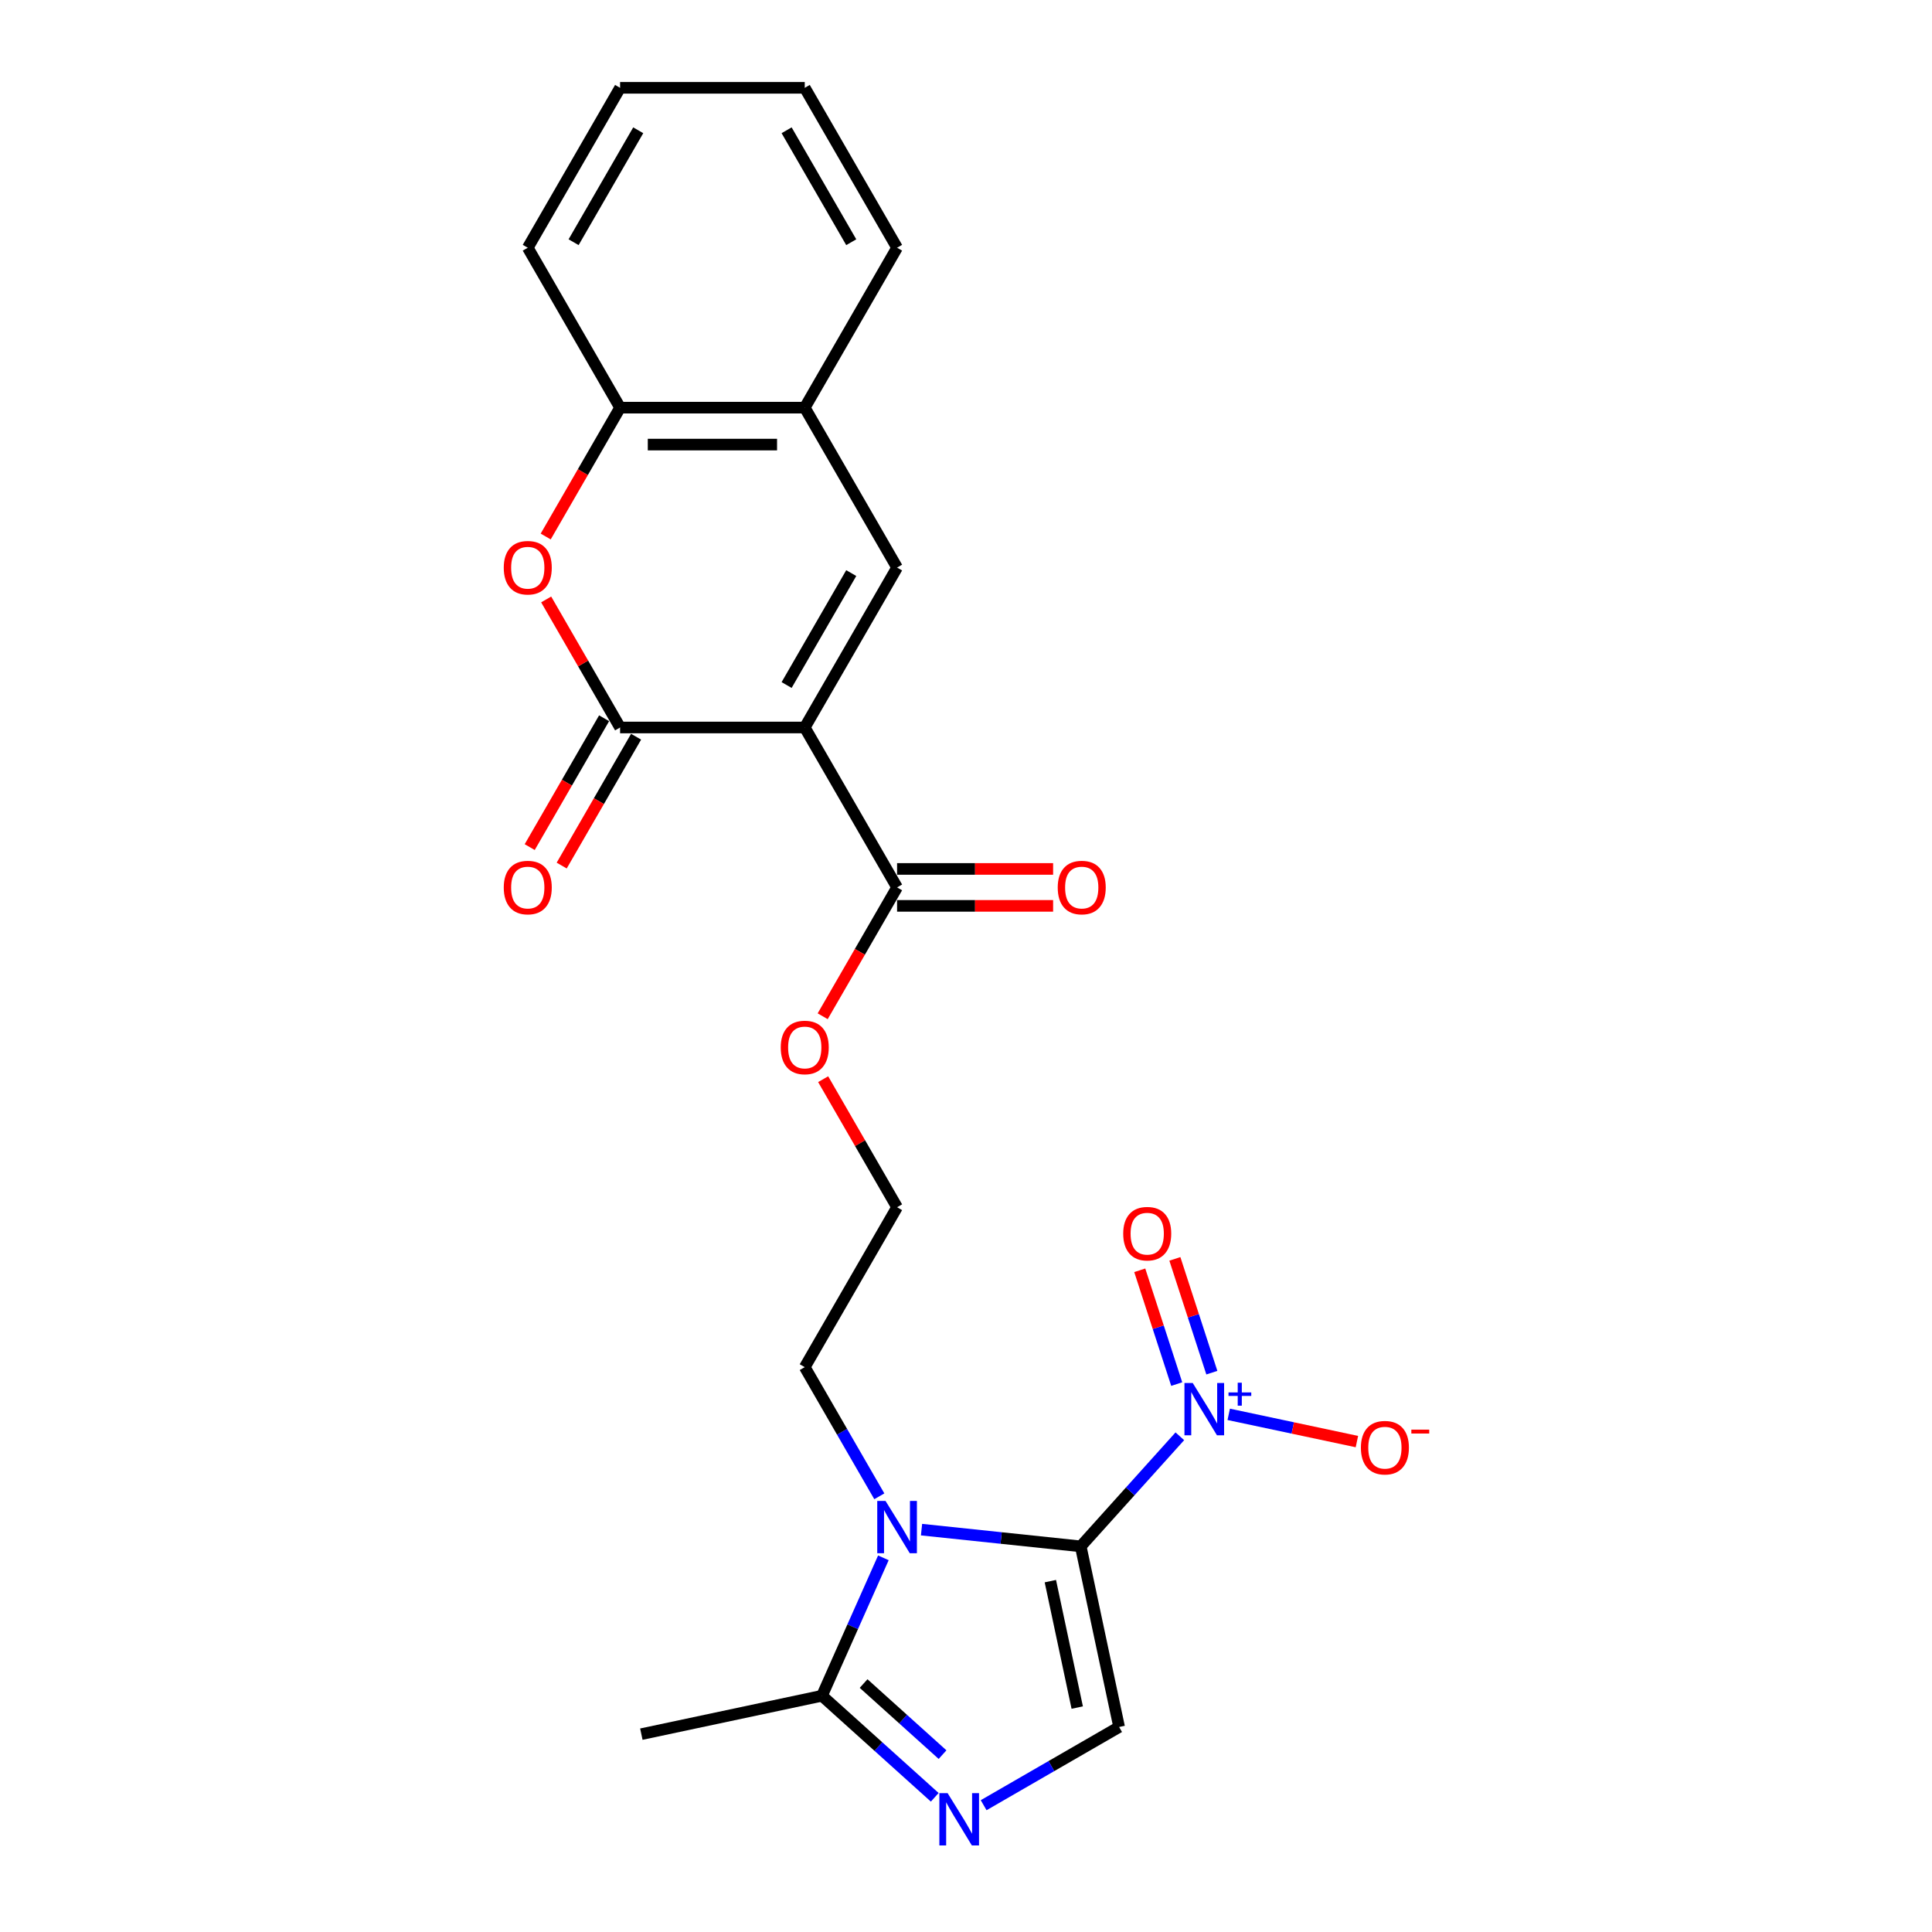 <?xml version='1.0' encoding='iso-8859-1'?>
<svg version='1.1' baseProfile='full'
              xmlns='http://www.w3.org/2000/svg'
                      xmlns:rdkit='http://www.rdkit.org/xml'
                      xmlns:xlink='http://www.w3.org/1999/xlink'
                  xml:space='preserve'
width='1000px' height='1000px' viewBox='0 0 1000 1000'>
<!-- END OF HEADER -->
<rect style='opacity:1.0;fill:#FFFFFF;stroke:none' width='1000' height='1000' x='0' y='0'> </rect>
<path class='bond-1' d='M 559.38,800.398 L 518.18,796.067' style='fill:none;fill-rule:evenodd;stroke:#000000;stroke-width:6px;stroke-linecap:butt;stroke-linejoin:miter;stroke-opacity:1' />
<path class='bond-1' d='M 518.18,796.067 L 476.981,791.737' style='fill:none;fill-rule:evenodd;stroke:#0000FF;stroke-width:6px;stroke-linecap:butt;stroke-linejoin:miter;stroke-opacity:1' />
<path class='bond-2' d='M 559.38,800.398 L 585.03,771.911' style='fill:none;fill-rule:evenodd;stroke:#000000;stroke-width:6px;stroke-linecap:butt;stroke-linejoin:miter;stroke-opacity:1' />
<path class='bond-2' d='M 585.03,771.911 L 610.679,743.424' style='fill:none;fill-rule:evenodd;stroke:#0000FF;stroke-width:6px;stroke-linecap:butt;stroke-linejoin:miter;stroke-opacity:1' />
<path class='bond-4' d='M 559.38,800.398 L 579.252,893.887' style='fill:none;fill-rule:evenodd;stroke:#000000;stroke-width:6px;stroke-linecap:butt;stroke-linejoin:miter;stroke-opacity:1' />
<path class='bond-4' d='M 543.663,818.395 L 557.573,883.838' style='fill:none;fill-rule:evenodd;stroke:#000000;stroke-width:6px;stroke-linecap:butt;stroke-linejoin:miter;stroke-opacity:1' />
<path class='bond-0' d='M 416.537,376.545 L 464.326,459.317' style='fill:none;fill-rule:evenodd;stroke:#000000;stroke-width:6px;stroke-linecap:butt;stroke-linejoin:miter;stroke-opacity:1' />
<path class='bond-3' d='M 416.537,376.545 L 320.96,376.545' style='fill:none;fill-rule:evenodd;stroke:#000000;stroke-width:6px;stroke-linecap:butt;stroke-linejoin:miter;stroke-opacity:1' />
<path class='bond-5' d='M 416.537,376.545 L 464.326,293.772' style='fill:none;fill-rule:evenodd;stroke:#000000;stroke-width:6px;stroke-linecap:butt;stroke-linejoin:miter;stroke-opacity:1' />
<path class='bond-5' d='M 407.151,354.571 L 440.603,296.63' style='fill:none;fill-rule:evenodd;stroke:#000000;stroke-width:6px;stroke-linecap:butt;stroke-linejoin:miter;stroke-opacity:1' />
<path class='bond-7' d='M 457.237,806.33 L 441.344,842.026' style='fill:none;fill-rule:evenodd;stroke:#0000FF;stroke-width:6px;stroke-linecap:butt;stroke-linejoin:miter;stroke-opacity:1' />
<path class='bond-7' d='M 441.344,842.026 L 425.451,877.721' style='fill:none;fill-rule:evenodd;stroke:#000000;stroke-width:6px;stroke-linecap:butt;stroke-linejoin:miter;stroke-opacity:1' />
<path class='bond-16' d='M 455.133,774.484 L 435.835,741.059' style='fill:none;fill-rule:evenodd;stroke:#0000FF;stroke-width:6px;stroke-linecap:butt;stroke-linejoin:miter;stroke-opacity:1' />
<path class='bond-16' d='M 435.835,741.059 L 416.537,707.635' style='fill:none;fill-rule:evenodd;stroke:#000000;stroke-width:6px;stroke-linecap:butt;stroke-linejoin:miter;stroke-opacity:1' />
<path class='bond-12' d='M 635.988,732.06 L 669.16,739.11' style='fill:none;fill-rule:evenodd;stroke:#0000FF;stroke-width:6px;stroke-linecap:butt;stroke-linejoin:miter;stroke-opacity:1' />
<path class='bond-12' d='M 669.16,739.11 L 702.332,746.161' style='fill:none;fill-rule:evenodd;stroke:#FF0000;stroke-width:6px;stroke-linecap:butt;stroke-linejoin:miter;stroke-opacity:1' />
<path class='bond-13' d='M 627.25,710.493 L 617.681,681.044' style='fill:none;fill-rule:evenodd;stroke:#0000FF;stroke-width:6px;stroke-linecap:butt;stroke-linejoin:miter;stroke-opacity:1' />
<path class='bond-13' d='M 617.681,681.044 L 608.113,651.595' style='fill:none;fill-rule:evenodd;stroke:#FF0000;stroke-width:6px;stroke-linecap:butt;stroke-linejoin:miter;stroke-opacity:1' />
<path class='bond-13' d='M 609.07,716.4 L 599.502,686.951' style='fill:none;fill-rule:evenodd;stroke:#0000FF;stroke-width:6px;stroke-linecap:butt;stroke-linejoin:miter;stroke-opacity:1' />
<path class='bond-13' d='M 599.502,686.951 L 589.933,657.502' style='fill:none;fill-rule:evenodd;stroke:#FF0000;stroke-width:6px;stroke-linecap:butt;stroke-linejoin:miter;stroke-opacity:1' />
<path class='bond-8' d='M 320.96,376.545 L 301.828,343.407' style='fill:none;fill-rule:evenodd;stroke:#000000;stroke-width:6px;stroke-linecap:butt;stroke-linejoin:miter;stroke-opacity:1' />
<path class='bond-8' d='M 301.828,343.407 L 282.696,310.269' style='fill:none;fill-rule:evenodd;stroke:#FF0000;stroke-width:6px;stroke-linecap:butt;stroke-linejoin:miter;stroke-opacity:1' />
<path class='bond-14' d='M 312.683,371.766 L 293.429,405.114' style='fill:none;fill-rule:evenodd;stroke:#000000;stroke-width:6px;stroke-linecap:butt;stroke-linejoin:miter;stroke-opacity:1' />
<path class='bond-14' d='M 293.429,405.114 L 274.176,438.462' style='fill:none;fill-rule:evenodd;stroke:#FF0000;stroke-width:6px;stroke-linecap:butt;stroke-linejoin:miter;stroke-opacity:1' />
<path class='bond-14' d='M 329.237,381.323 L 309.984,414.672' style='fill:none;fill-rule:evenodd;stroke:#000000;stroke-width:6px;stroke-linecap:butt;stroke-linejoin:miter;stroke-opacity:1' />
<path class='bond-14' d='M 309.984,414.672 L 290.73,448.02' style='fill:none;fill-rule:evenodd;stroke:#FF0000;stroke-width:6px;stroke-linecap:butt;stroke-linejoin:miter;stroke-opacity:1' />
<path class='bond-6' d='M 579.252,893.887 L 544.193,914.128' style='fill:none;fill-rule:evenodd;stroke:#000000;stroke-width:6px;stroke-linecap:butt;stroke-linejoin:miter;stroke-opacity:1' />
<path class='bond-6' d='M 544.193,914.128 L 509.134,934.369' style='fill:none;fill-rule:evenodd;stroke:#0000FF;stroke-width:6px;stroke-linecap:butt;stroke-linejoin:miter;stroke-opacity:1' />
<path class='bond-10' d='M 464.326,293.772 L 416.537,211' style='fill:none;fill-rule:evenodd;stroke:#000000;stroke-width:6px;stroke-linecap:butt;stroke-linejoin:miter;stroke-opacity:1' />
<path class='bond-24' d='M 483.825,930.281 L 454.638,904.001' style='fill:none;fill-rule:evenodd;stroke:#0000FF;stroke-width:6px;stroke-linecap:butt;stroke-linejoin:miter;stroke-opacity:1' />
<path class='bond-24' d='M 454.638,904.001 L 425.451,877.721' style='fill:none;fill-rule:evenodd;stroke:#000000;stroke-width:6px;stroke-linecap:butt;stroke-linejoin:miter;stroke-opacity:1' />
<path class='bond-24' d='M 487.86,908.192 L 467.429,889.796' style='fill:none;fill-rule:evenodd;stroke:#0000FF;stroke-width:6px;stroke-linecap:butt;stroke-linejoin:miter;stroke-opacity:1' />
<path class='bond-24' d='M 467.429,889.796 L 446.998,871.4' style='fill:none;fill-rule:evenodd;stroke:#000000;stroke-width:6px;stroke-linecap:butt;stroke-linejoin:miter;stroke-opacity:1' />
<path class='bond-19' d='M 425.451,877.721 L 331.962,897.593' style='fill:none;fill-rule:evenodd;stroke:#000000;stroke-width:6px;stroke-linecap:butt;stroke-linejoin:miter;stroke-opacity:1' />
<path class='bond-25' d='M 282.453,277.696 L 301.706,244.348' style='fill:none;fill-rule:evenodd;stroke:#FF0000;stroke-width:6px;stroke-linecap:butt;stroke-linejoin:miter;stroke-opacity:1' />
<path class='bond-25' d='M 301.706,244.348 L 320.96,211' style='fill:none;fill-rule:evenodd;stroke:#000000;stroke-width:6px;stroke-linecap:butt;stroke-linejoin:miter;stroke-opacity:1' />
<path class='bond-9' d='M 464.326,459.317 L 445.073,492.665' style='fill:none;fill-rule:evenodd;stroke:#000000;stroke-width:6px;stroke-linecap:butt;stroke-linejoin:miter;stroke-opacity:1' />
<path class='bond-9' d='M 445.073,492.665 L 425.819,526.013' style='fill:none;fill-rule:evenodd;stroke:#FF0000;stroke-width:6px;stroke-linecap:butt;stroke-linejoin:miter;stroke-opacity:1' />
<path class='bond-15' d='M 464.326,468.875 L 504.708,468.875' style='fill:none;fill-rule:evenodd;stroke:#000000;stroke-width:6px;stroke-linecap:butt;stroke-linejoin:miter;stroke-opacity:1' />
<path class='bond-15' d='M 504.708,468.875 L 545.089,468.875' style='fill:none;fill-rule:evenodd;stroke:#FF0000;stroke-width:6px;stroke-linecap:butt;stroke-linejoin:miter;stroke-opacity:1' />
<path class='bond-15' d='M 464.326,449.759 L 504.708,449.759' style='fill:none;fill-rule:evenodd;stroke:#000000;stroke-width:6px;stroke-linecap:butt;stroke-linejoin:miter;stroke-opacity:1' />
<path class='bond-15' d='M 504.708,449.759 L 545.089,449.759' style='fill:none;fill-rule:evenodd;stroke:#FF0000;stroke-width:6px;stroke-linecap:butt;stroke-linejoin:miter;stroke-opacity:1' />
<path class='bond-11' d='M 416.537,211 L 320.96,211' style='fill:none;fill-rule:evenodd;stroke:#000000;stroke-width:6px;stroke-linecap:butt;stroke-linejoin:miter;stroke-opacity:1' />
<path class='bond-11' d='M 402.201,230.115 L 335.297,230.115' style='fill:none;fill-rule:evenodd;stroke:#000000;stroke-width:6px;stroke-linecap:butt;stroke-linejoin:miter;stroke-opacity:1' />
<path class='bond-20' d='M 416.537,211 L 464.326,128.227' style='fill:none;fill-rule:evenodd;stroke:#000000;stroke-width:6px;stroke-linecap:butt;stroke-linejoin:miter;stroke-opacity:1' />
<path class='bond-21' d='M 320.96,211 L 273.171,128.227' style='fill:none;fill-rule:evenodd;stroke:#000000;stroke-width:6px;stroke-linecap:butt;stroke-linejoin:miter;stroke-opacity:1' />
<path class='bond-18' d='M 416.537,707.635 L 464.326,624.862' style='fill:none;fill-rule:evenodd;stroke:#000000;stroke-width:6px;stroke-linecap:butt;stroke-linejoin:miter;stroke-opacity:1' />
<path class='bond-17' d='M 426.062,558.586 L 445.194,591.724' style='fill:none;fill-rule:evenodd;stroke:#FF0000;stroke-width:6px;stroke-linecap:butt;stroke-linejoin:miter;stroke-opacity:1' />
<path class='bond-17' d='M 445.194,591.724 L 464.326,624.862' style='fill:none;fill-rule:evenodd;stroke:#000000;stroke-width:6px;stroke-linecap:butt;stroke-linejoin:miter;stroke-opacity:1' />
<path class='bond-23' d='M 464.326,128.227 L 416.537,45.455' style='fill:none;fill-rule:evenodd;stroke:#000000;stroke-width:6px;stroke-linecap:butt;stroke-linejoin:miter;stroke-opacity:1' />
<path class='bond-23' d='M 440.603,125.369 L 407.151,67.428' style='fill:none;fill-rule:evenodd;stroke:#000000;stroke-width:6px;stroke-linecap:butt;stroke-linejoin:miter;stroke-opacity:1' />
<path class='bond-26' d='M 273.171,128.227 L 320.96,45.455' style='fill:none;fill-rule:evenodd;stroke:#000000;stroke-width:6px;stroke-linecap:butt;stroke-linejoin:miter;stroke-opacity:1' />
<path class='bond-26' d='M 296.894,125.369 L 330.346,67.428' style='fill:none;fill-rule:evenodd;stroke:#000000;stroke-width:6px;stroke-linecap:butt;stroke-linejoin:miter;stroke-opacity:1' />
<path class='bond-22' d='M 320.96,45.455 L 416.537,45.455' style='fill:none;fill-rule:evenodd;stroke:#000000;stroke-width:6px;stroke-linecap:butt;stroke-linejoin:miter;stroke-opacity:1' />
<path  class='atom-2' d='M 458.343 776.873
L 467.213 791.21
Q 468.092 792.625, 469.506 795.186
Q 470.921 797.747, 470.997 797.9
L 470.997 776.873
L 474.591 776.873
L 474.591 803.941
L 470.883 803.941
L 461.363 788.266
Q 460.255 786.431, 459.069 784.328
Q 457.922 782.226, 457.578 781.576
L 457.578 803.941
L 454.061 803.941
L 454.061 776.873
L 458.343 776.873
' fill='#0000FF'/>
<path  class='atom-3' d='M 617.351 715.836
L 626.22 730.173
Q 627.1 731.587, 628.514 734.149
Q 629.929 736.71, 630.005 736.863
L 630.005 715.836
L 633.599 715.836
L 633.599 742.904
L 629.89 742.904
L 620.371 727.229
Q 619.262 725.394, 618.077 723.291
Q 616.93 721.188, 616.586 720.538
L 616.586 742.904
L 613.069 742.904
L 613.069 715.836
L 617.351 715.836
' fill='#0000FF'/>
<path  class='atom-3' d='M 635.87 720.715
L 640.639 720.715
L 640.639 715.694
L 642.758 715.694
L 642.758 720.715
L 647.653 720.715
L 647.653 722.532
L 642.758 722.532
L 642.758 727.578
L 640.639 727.578
L 640.639 722.532
L 635.87 722.532
L 635.87 720.715
' fill='#0000FF'/>
<path  class='atom-7' d='M 490.496 928.142
L 499.366 942.478
Q 500.245 943.893, 501.66 946.454
Q 503.074 949.016, 503.151 949.169
L 503.151 928.142
L 506.744 928.142
L 506.744 955.209
L 503.036 955.209
L 493.516 939.534
Q 492.408 937.699, 491.222 935.597
Q 490.076 933.494, 489.731 932.844
L 489.731 955.209
L 486.214 955.209
L 486.214 928.142
L 490.496 928.142
' fill='#0000FF'/>
<path  class='atom-9' d='M 260.746 293.849
Q 260.746 287.349, 263.958 283.717
Q 267.169 280.085, 273.171 280.085
Q 279.174 280.085, 282.385 283.717
Q 285.596 287.349, 285.596 293.849
Q 285.596 300.424, 282.347 304.171
Q 279.097 307.879, 273.171 307.879
Q 267.207 307.879, 263.958 304.171
Q 260.746 300.462, 260.746 293.849
M 273.171 304.821
Q 277.3 304.821, 279.518 302.068
Q 281.773 299.277, 281.773 293.849
Q 281.773 288.534, 279.518 285.858
Q 277.3 283.144, 273.171 283.144
Q 269.042 283.144, 266.787 285.82
Q 264.569 288.496, 264.569 293.849
Q 264.569 299.316, 266.787 302.068
Q 269.042 304.821, 273.171 304.821
' fill='#FF0000'/>
<path  class='atom-13' d='M 704.398 749.318
Q 704.398 742.819, 707.609 739.187
Q 710.82 735.555, 716.823 735.555
Q 722.825 735.555, 726.036 739.187
Q 729.248 742.819, 729.248 749.318
Q 729.248 755.894, 725.998 759.64
Q 722.749 763.349, 716.823 763.349
Q 710.859 763.349, 707.609 759.64
Q 704.398 755.932, 704.398 749.318
M 716.823 760.29
Q 720.952 760.29, 723.169 757.538
Q 725.425 754.747, 725.425 749.318
Q 725.425 744.004, 723.169 741.328
Q 720.952 738.613, 716.823 738.613
Q 712.694 738.613, 710.438 741.289
Q 708.221 743.966, 708.221 749.318
Q 708.221 754.785, 710.438 757.538
Q 712.694 760.29, 716.823 760.29
' fill='#FF0000'/>
<path  class='atom-13' d='M 730.509 739.973
L 739.77 739.973
L 739.77 741.991
L 730.509 741.991
L 730.509 739.973
' fill='#FF0000'/>
<path  class='atom-14' d='M 581.374 638.547
Q 581.374 632.047, 584.585 628.415
Q 587.797 624.784, 593.799 624.784
Q 599.801 624.784, 603.012 628.415
Q 606.224 632.047, 606.224 638.547
Q 606.224 645.122, 602.974 648.869
Q 599.725 652.577, 593.799 652.577
Q 587.835 652.577, 584.585 648.869
Q 581.374 645.161, 581.374 638.547
M 593.799 649.519
Q 597.928 649.519, 600.145 646.766
Q 602.401 643.975, 602.401 638.547
Q 602.401 633.233, 600.145 630.556
Q 597.928 627.842, 593.799 627.842
Q 589.67 627.842, 587.414 630.518
Q 585.197 633.194, 585.197 638.547
Q 585.197 644.014, 587.414 646.766
Q 589.67 649.519, 593.799 649.519
' fill='#FF0000'/>
<path  class='atom-15' d='M 260.746 459.394
Q 260.746 452.894, 263.958 449.262
Q 267.169 445.63, 273.171 445.63
Q 279.174 445.63, 282.385 449.262
Q 285.596 452.894, 285.596 459.394
Q 285.596 465.969, 282.347 469.716
Q 279.097 473.424, 273.171 473.424
Q 267.207 473.424, 263.958 469.716
Q 260.746 466.008, 260.746 459.394
M 273.171 470.366
Q 277.3 470.366, 279.518 467.613
Q 281.773 464.822, 281.773 459.394
Q 281.773 454.079, 279.518 451.403
Q 277.3 448.689, 273.171 448.689
Q 269.042 448.689, 266.787 451.365
Q 264.569 454.041, 264.569 459.394
Q 264.569 464.861, 266.787 467.613
Q 269.042 470.366, 273.171 470.366
' fill='#FF0000'/>
<path  class='atom-16' d='M 547.479 459.394
Q 547.479 452.894, 550.69 449.262
Q 553.901 445.63, 559.904 445.63
Q 565.906 445.63, 569.117 449.262
Q 572.329 452.894, 572.329 459.394
Q 572.329 465.969, 569.079 469.716
Q 565.829 473.424, 559.904 473.424
Q 553.94 473.424, 550.69 469.716
Q 547.479 466.008, 547.479 459.394
M 559.904 470.366
Q 564.033 470.366, 566.25 467.613
Q 568.506 464.822, 568.506 459.394
Q 568.506 454.079, 566.25 451.403
Q 564.033 448.689, 559.904 448.689
Q 555.775 448.689, 553.519 451.365
Q 551.302 454.041, 551.302 459.394
Q 551.302 464.861, 553.519 467.613
Q 555.775 470.366, 559.904 470.366
' fill='#FF0000'/>
<path  class='atom-18' d='M 404.112 542.166
Q 404.112 535.667, 407.324 532.035
Q 410.535 528.403, 416.537 528.403
Q 422.54 528.403, 425.751 532.035
Q 428.963 535.667, 428.963 542.166
Q 428.963 548.742, 425.713 552.488
Q 422.463 556.197, 416.537 556.197
Q 410.573 556.197, 407.324 552.488
Q 404.112 548.78, 404.112 542.166
M 416.537 553.138
Q 420.666 553.138, 422.884 550.386
Q 425.139 547.595, 425.139 542.166
Q 425.139 536.852, 422.884 534.176
Q 420.666 531.461, 416.537 531.461
Q 412.409 531.461, 410.153 534.138
Q 407.935 536.814, 407.935 542.166
Q 407.935 547.633, 410.153 550.386
Q 412.409 553.138, 416.537 553.138
' fill='#FF0000'/>
</svg>
